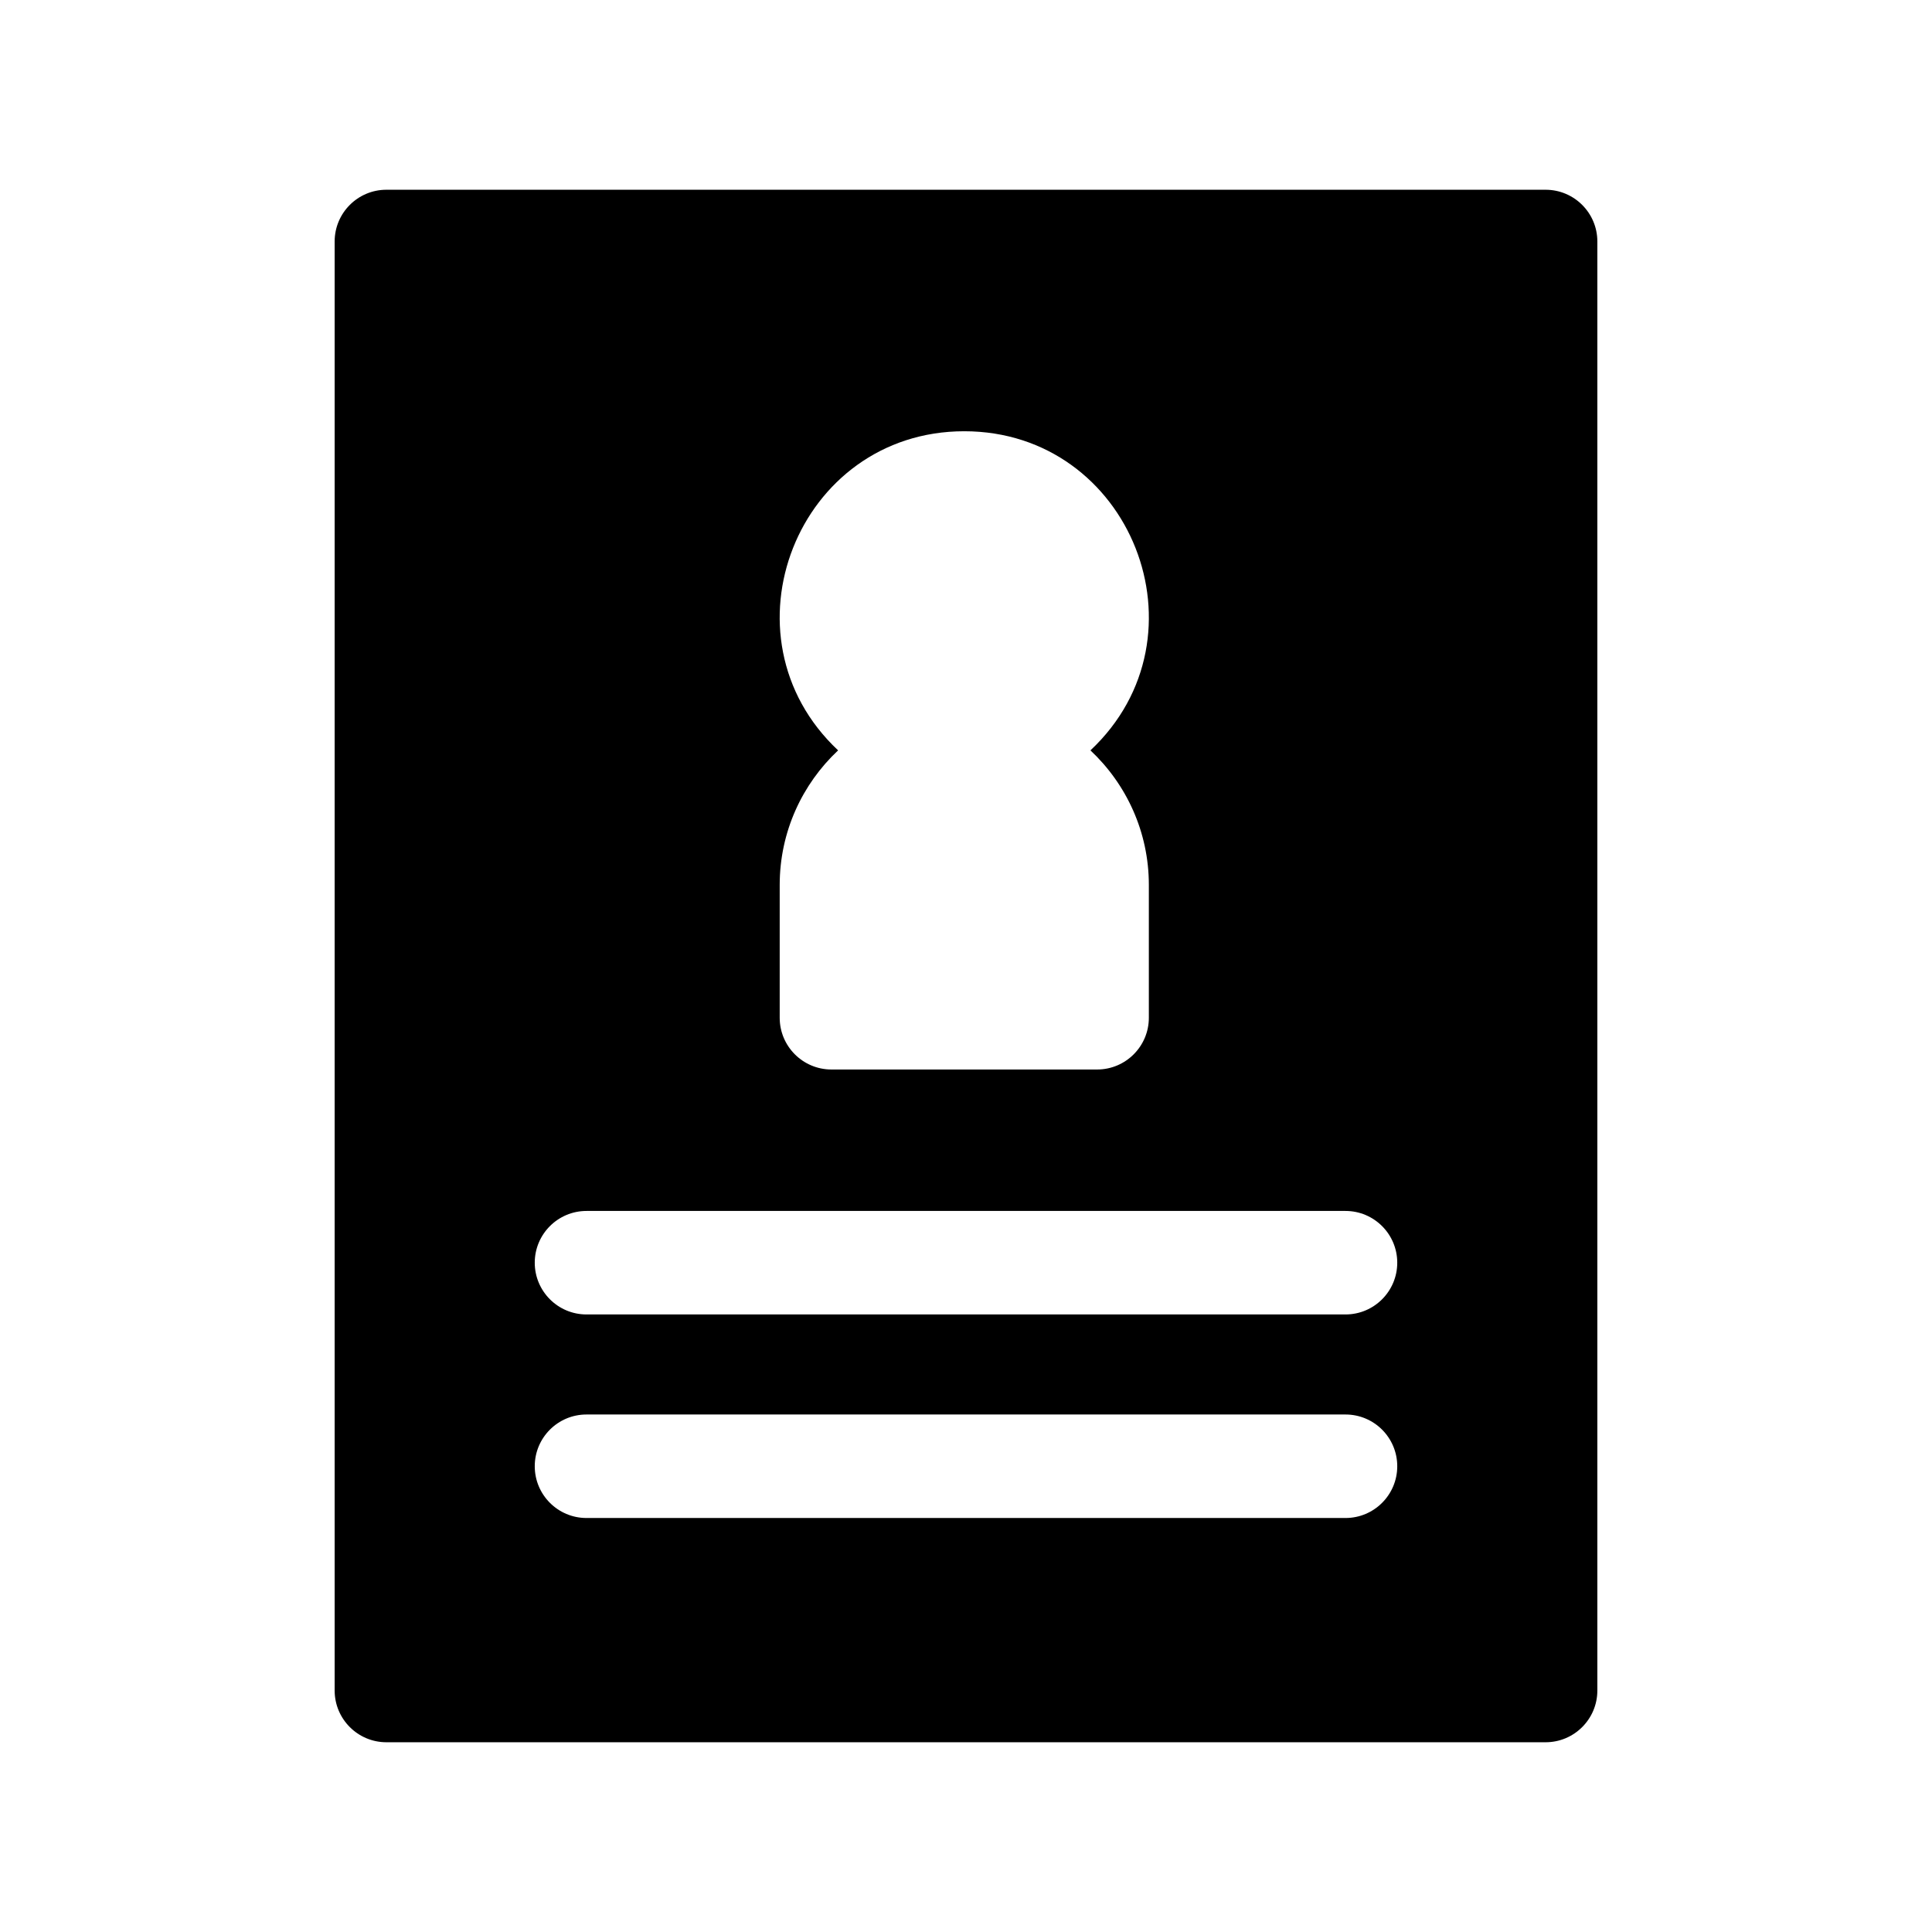 <svg width="56" height="56" viewBox="0 0 56 56" fill="none" xmlns="http://www.w3.org/2000/svg">
<path d="M44.8 5.5H11.2C10.372 5.5 9.7 6.172 9.7 7V49C9.7 49.828 10.372 50.5 11.2 50.5H44.8C45.628 50.5 46.3 49.828 46.3 49V7C46.3 6.172 45.628 5.5 44.8 5.5ZM27.95 12.5C32.783 12.5 35.134 18.441 31.607 21.75C32.648 22.727 33.3 24.113 33.3 25.65V29.5C33.3 30.328 32.628 31 31.8 31H24.1C23.272 31 22.6 30.328 22.6 29.5V25.65C22.6 24.113 23.252 22.727 24.293 21.75C20.768 18.442 23.114 12.5 27.95 12.5ZM39 44H17C16.172 44 15.5 43.328 15.5 42.5C15.5 41.671 16.172 41 17 41H39C39.828 41 40.5 41.671 40.5 42.5C40.5 43.328 39.828 44 39 44ZM39 38.1H17C16.172 38.1 15.5 37.428 15.5 36.6C15.5 35.772 16.172 35.1 17 35.1H39C39.828 35.1 40.5 35.772 40.5 36.6C40.5 37.428 39.828 38.1 39 38.1Z" fill="black"/>
</svg>
